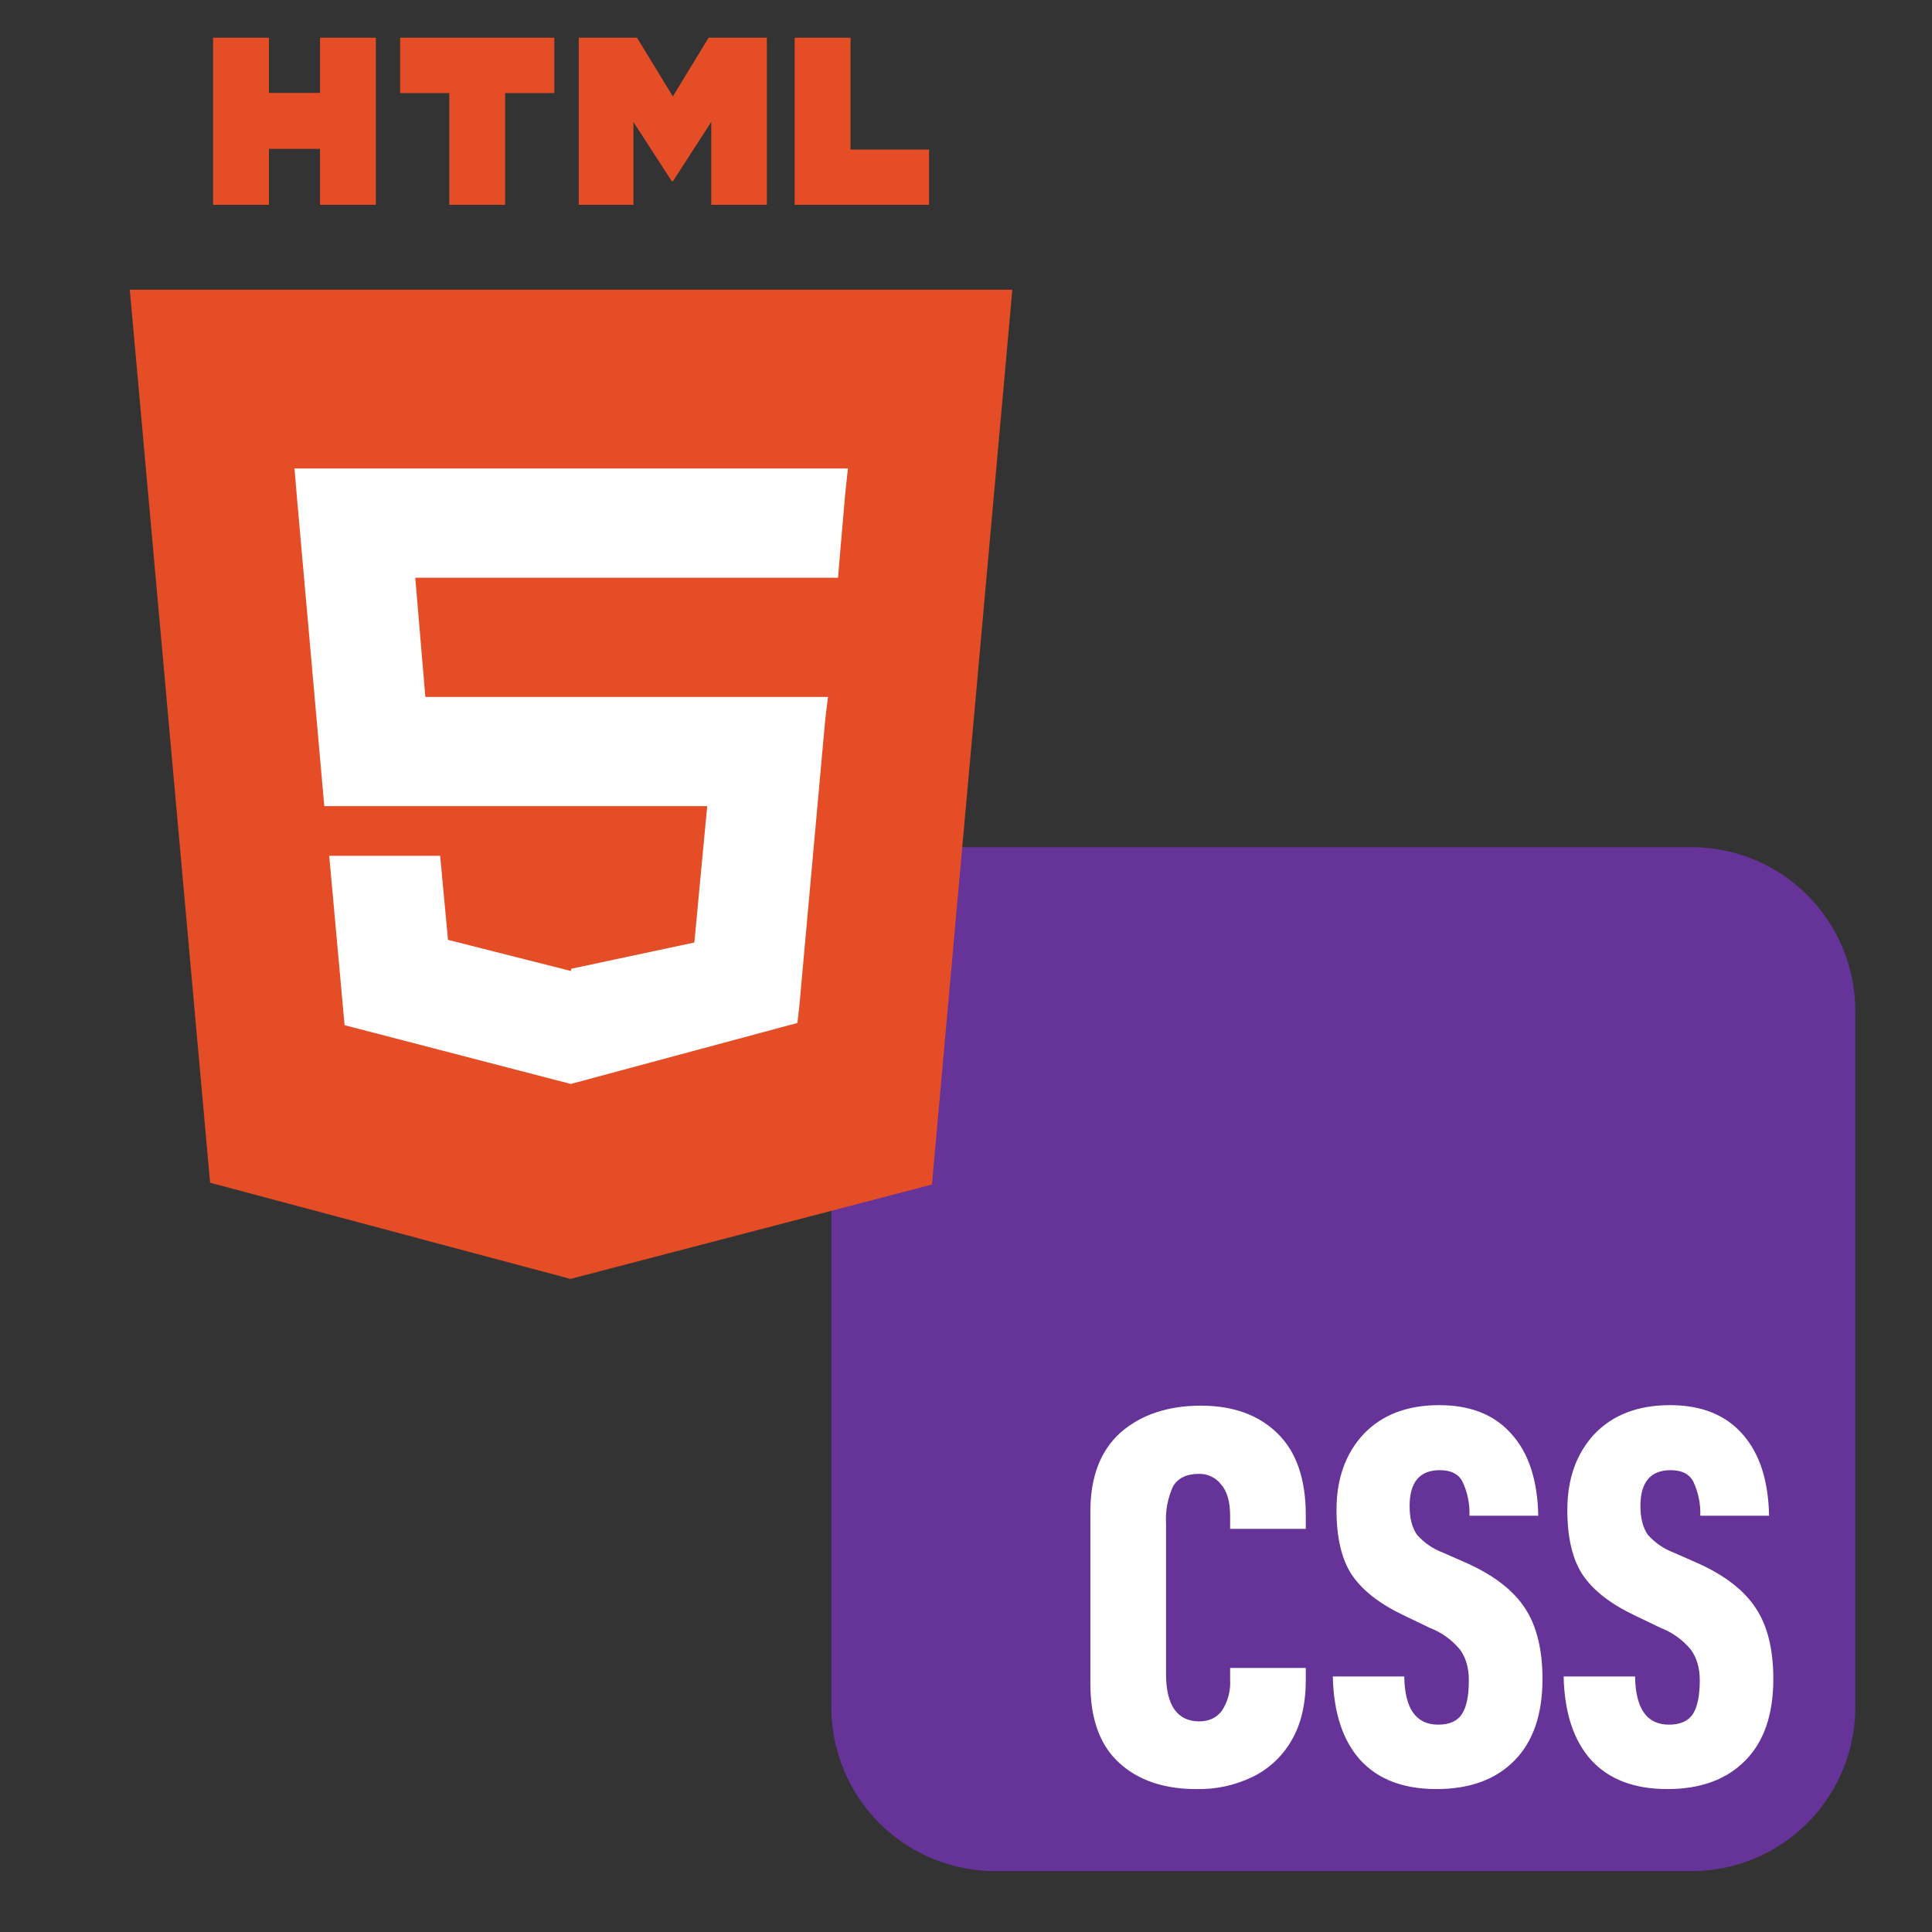 <svg xmlns="http://www.w3.org/2000/svg" xmlns:xlink="http://www.w3.org/1999/xlink" width="500" zoomAndPan="magnify" viewBox="0 0 375 375" height="500" preserveAspectRatio="xMidYMid meet" version="1.0"><rect x="0" y="0" width="375" height="375" fill="#333333" stroke="none"/><defs><clipPath id="7208fdddd2"><path d="M 161.363 164.43 L 360.113 164.43 L 360.113 363.18 L 161.363 363.18 Z M 161.363 164.43 " clip-rule="nonzero"/></clipPath><clipPath id="9eb6f487e2"><path d="M 54.422 71.148 L 166.922 71.148 L 166.922 227.594 L 54.422 227.594 Z M 54.422 71.148 " clip-rule="nonzero"/></clipPath><clipPath id="7dce098f95"><path d="M 71.672 71.148 L 149.672 71.148 C 154.246 71.148 158.633 72.965 161.867 76.203 C 165.102 79.438 166.922 83.824 166.922 88.398 L 166.922 210.312 C 166.922 214.887 165.102 219.273 161.867 222.508 C 158.633 225.746 154.246 227.562 149.672 227.562 L 71.672 227.562 C 67.094 227.562 62.707 225.746 59.473 222.508 C 56.238 219.273 54.422 214.887 54.422 210.312 L 54.422 88.398 C 54.422 83.824 56.238 79.438 59.473 76.203 C 62.707 72.965 67.094 71.148 71.672 71.148 Z M 71.672 71.148 " clip-rule="nonzero"/></clipPath><clipPath id="3b3c4c4d05"><path d="M 0.422 0.148 L 112.922 0.148 L 112.922 156.594 L 0.422 156.594 Z M 0.422 0.148 " clip-rule="nonzero"/></clipPath><clipPath id="ab1b6c79fa"><path d="M 17.672 0.148 L 95.672 0.148 C 100.246 0.148 104.633 1.965 107.867 5.203 C 111.102 8.438 112.922 12.824 112.922 17.398 L 112.922 139.312 C 112.922 143.887 111.102 148.273 107.867 151.508 C 104.633 154.746 100.246 156.562 95.672 156.562 L 17.672 156.562 C 13.094 156.562 8.707 154.746 5.473 151.508 C 2.238 148.273 0.422 143.887 0.422 139.312 L 0.422 17.398 C 0.422 12.824 2.238 8.438 5.473 5.203 C 8.707 1.965 13.094 0.148 17.672 0.148 Z M 17.672 0.148 " clip-rule="nonzero"/></clipPath><clipPath id="80bc093698"><rect x="0" width="113" y="0" height="157"/></clipPath></defs><g clip-path="url(#7208fdddd2)"><path fill="#663399" d="M 161.363 164.43 L 328.312 164.43 C 329.352 164.43 330.391 164.48 331.43 164.582 C 332.465 164.684 333.492 164.836 334.516 165.039 C 335.535 165.242 336.547 165.496 337.543 165.797 C 338.539 166.102 339.52 166.449 340.48 166.848 C 341.441 167.246 342.383 167.691 343.301 168.184 C 344.219 168.676 345.113 169.211 345.98 169.789 C 346.844 170.367 347.68 170.984 348.484 171.648 C 349.289 172.309 350.062 173.008 350.797 173.742 C 351.535 174.48 352.234 175.25 352.895 176.055 C 353.555 176.859 354.172 177.695 354.754 178.562 C 355.332 179.426 355.867 180.32 356.355 181.238 C 356.848 182.156 357.293 183.098 357.691 184.059 C 358.09 185.02 358.441 186 358.742 186.996 C 359.043 187.992 359.297 189.004 359.5 190.023 C 359.703 191.047 359.855 192.074 359.957 193.113 C 360.059 194.148 360.113 195.188 360.113 196.227 L 360.113 331.379 C 360.113 332.418 360.059 333.457 359.957 334.496 C 359.855 335.531 359.703 336.562 359.5 337.582 C 359.297 338.605 359.043 339.613 358.742 340.609 C 358.441 341.605 358.09 342.586 357.691 343.547 C 357.293 344.512 356.848 345.449 356.355 346.367 C 355.867 347.289 355.332 348.18 354.754 349.047 C 354.172 349.91 353.555 350.746 352.895 351.551 C 352.234 352.355 351.535 353.129 350.797 353.863 C 350.062 354.602 349.289 355.301 348.484 355.961 C 347.68 356.621 346.844 357.242 345.98 357.82 C 345.113 358.398 344.219 358.934 343.301 359.422 C 342.383 359.914 341.441 360.359 340.48 360.758 C 339.52 361.156 338.539 361.508 337.543 361.809 C 336.547 362.113 335.535 362.363 334.516 362.566 C 333.492 362.77 332.465 362.922 331.43 363.023 C 330.391 363.129 329.352 363.18 328.312 363.18 L 193.16 363.18 C 192.121 363.18 191.082 363.129 190.043 363.023 C 189.008 362.922 187.98 362.77 186.957 362.566 C 185.938 362.363 184.926 362.113 183.93 361.809 C 182.934 361.508 181.953 361.156 180.992 360.758 C 180.031 360.359 179.09 359.914 178.172 359.422 C 177.254 358.934 176.359 358.398 175.496 357.82 C 174.629 357.242 173.793 356.621 172.988 355.961 C 172.184 355.301 171.41 354.602 170.676 353.863 C 169.938 353.129 169.242 352.355 168.578 351.551 C 167.918 350.746 167.301 349.91 166.723 349.047 C 166.141 348.18 165.605 347.289 165.117 346.367 C 164.625 345.449 164.18 344.512 163.781 343.547 C 163.383 342.586 163.031 341.605 162.73 340.609 C 162.43 339.613 162.176 338.605 161.973 337.582 C 161.77 336.562 161.617 335.531 161.516 334.496 C 161.414 333.457 161.363 332.418 161.363 331.379 Z M 161.363 164.43 " fill-opacity="1" fill-rule="nonzero"/></g><path fill="#ffffff" d="M 323.648 347.258 C 317.211 347.258 312.289 345.387 308.844 341.625 C 305.434 337.84 303.66 332.445 303.5 325.398 L 317.371 325.398 C 317.453 331.629 319.641 334.754 323.945 334.754 C 326.141 334.754 327.695 334.059 328.59 332.684 C 329.469 331.312 329.926 329.121 329.926 326.117 C 329.926 323.727 329.328 321.734 328.172 320.164 C 326.578 318.262 324.625 316.863 322.312 315.961 L 317.172 313.492 C 312.59 311.301 309.258 308.715 307.207 305.688 C 305.211 302.68 304.219 298.461 304.219 293.066 C 304.219 287.031 305.973 282.133 309.457 278.371 C 313.047 274.609 317.93 272.738 324.164 272.738 C 330.188 272.738 334.852 274.586 338.137 278.27 C 341.488 281.977 343.238 287.27 343.379 294.199 L 330.027 294.199 C 330.105 291.934 329.648 289.684 328.691 287.629 C 327.938 286.117 326.461 285.359 324.266 285.359 C 320.363 285.359 318.406 287.688 318.406 292.324 C 318.406 294.676 318.887 296.508 319.844 297.902 C 321.242 299.465 322.922 300.621 324.887 301.367 L 329.809 303.539 C 334.891 305.867 338.559 308.715 340.809 312.16 C 343.082 315.582 344.199 320.164 344.199 325.898 C 344.199 332.766 342.402 338.039 338.754 341.723 C 335.129 345.406 330.086 347.258 323.652 347.258 Z M 278.848 347.258 C 272.406 347.258 267.484 345.387 264.039 341.625 C 260.629 337.84 258.855 332.445 258.699 325.398 L 272.566 325.398 C 272.648 331.629 274.84 334.754 279.148 334.754 C 281.336 334.754 282.891 334.059 283.77 332.684 C 284.664 331.312 285.102 329.121 285.102 326.117 C 285.102 323.727 284.527 321.734 283.371 320.164 C 281.773 318.262 279.824 316.863 277.512 315.961 L 272.371 313.492 C 267.785 311.301 264.457 308.715 262.402 305.688 C 260.41 302.68 259.414 298.461 259.414 293.066 C 259.414 287.031 261.168 282.133 264.656 278.371 C 268.242 274.609 273.125 272.738 279.363 272.738 C 285.383 272.738 290.047 274.586 293.316 278.27 C 296.703 281.977 298.438 287.27 298.578 294.199 L 285.223 294.199 C 285.305 291.934 284.848 289.684 283.891 287.629 C 283.133 286.117 281.656 285.359 279.465 285.359 C 275.559 285.359 273.605 287.688 273.605 292.324 C 273.605 294.676 274.082 296.508 275.039 297.902 C 276.438 299.465 278.121 300.621 280.082 301.367 L 285.004 303.539 C 290.086 305.867 293.754 308.715 296.008 312.16 C 298.258 315.582 299.395 320.164 299.395 325.898 C 299.395 332.766 297.582 338.039 293.953 341.723 C 290.328 345.406 285.285 347.258 278.848 347.258 Z M 232.191 347.258 C 225.891 347.258 220.891 345.547 217.184 342.121 C 213.477 338.719 211.641 333.602 211.641 326.832 L 211.641 293.383 C 211.641 286.656 213.594 281.559 217.5 278.055 C 221.469 274.59 226.668 272.84 233.105 272.84 C 239.344 272.84 244.266 274.629 247.914 278.172 C 251.602 281.738 253.453 287.035 253.453 294.102 L 253.453 296.75 L 238.766 296.75 L 238.766 294.18 C 238.766 291.453 238.168 289.441 237.012 288.129 C 236.5 287.461 235.863 286.949 235.105 286.586 C 234.348 286.227 233.547 286.055 232.707 286.078 C 230.316 286.078 228.621 286.891 227.664 288.547 C 226.629 290.867 226.184 293.297 226.328 295.832 L 226.328 324.902 C 226.328 330.973 228.465 334.059 232.707 334.121 C 234.699 334.121 236.195 333.402 237.23 331.969 C 238.387 330.113 238.898 328.098 238.766 325.914 L 238.766 323.746 L 253.453 323.746 L 253.453 326.016 C 253.453 330.734 252.539 334.676 250.684 337.82 C 249.801 339.355 248.715 340.73 247.422 341.938 C 246.125 343.145 244.684 344.137 243.09 344.91 C 239.645 346.555 236.008 347.34 232.191 347.258 Z M 232.191 347.258 " fill-opacity="1" fill-rule="nonzero"/><g clip-path="url(#9eb6f487e2)"><g clip-path="url(#7dce098f95)"><g transform="matrix(1, 0, 0, 1, 54, 71)"><g clip-path="url(#80bc093698)"><g clip-path="url(#3b3c4c4d05)"><g clip-path="url(#ab1b6c79fa)"><path fill="#ffffff" d="M 0.422 0.148 L 112.922 0.148 L 112.922 156.594 L 0.422 156.594 Z M 0.422 0.148 " fill-opacity="1" fill-rule="nonzero"/></g></g></g></g></g></g><path fill="#e44d26" d="M 25.191 56.23 L 40.781 229.57 L 110.738 248.234 L 180.891 229.922 L 196.496 56.23 Z M 164.07 95.695 L 163.094 106.941 L 162.66 112.137 L 80.602 112.137 L 82.562 135.27 L 160.711 135.27 L 160.188 139.57 L 155.148 195.297 L 154.777 198.555 L 110.844 210.379 L 110.844 210.371 L 110.793 210.395 L 66.883 198.988 L 63.902 166.113 L 85.434 166.113 L 86.957 182.422 L 110.832 188.473 L 110.844 188.02 L 110.844 188.043 L 134.773 182.938 L 137.27 156.473 L 62.945 156.473 L 57.676 97.031 L 57.16 90.93 L 164.582 90.93 Z M 41.359 7.32 L 52.199 7.32 L 52.199 18.027 L 62.113 18.027 L 62.113 7.32 L 72.953 7.32 L 72.953 39.746 L 62.113 39.746 L 62.113 28.887 L 52.199 28.887 L 52.199 39.746 L 41.359 39.746 Z M 87.207 18.074 L 77.664 18.074 L 77.664 7.32 L 107.594 7.32 L 107.594 18.074 L 98.047 18.074 L 98.047 39.746 L 87.207 39.746 Z M 112.344 7.32 L 123.645 7.32 L 130.598 18.715 L 137.543 7.32 L 148.848 7.32 L 148.848 39.746 L 138.051 39.746 L 138.051 23.672 L 130.598 35.203 L 130.406 35.203 L 122.945 23.672 L 122.945 39.746 L 112.34 39.746 L 112.34 7.32 Z M 154.242 7.32 L 165.086 7.32 L 165.086 29.027 L 180.328 29.027 L 180.328 39.75 L 154.242 39.75 Z M 154.242 7.32 " fill-opacity="1" fill-rule="nonzero"/></svg>